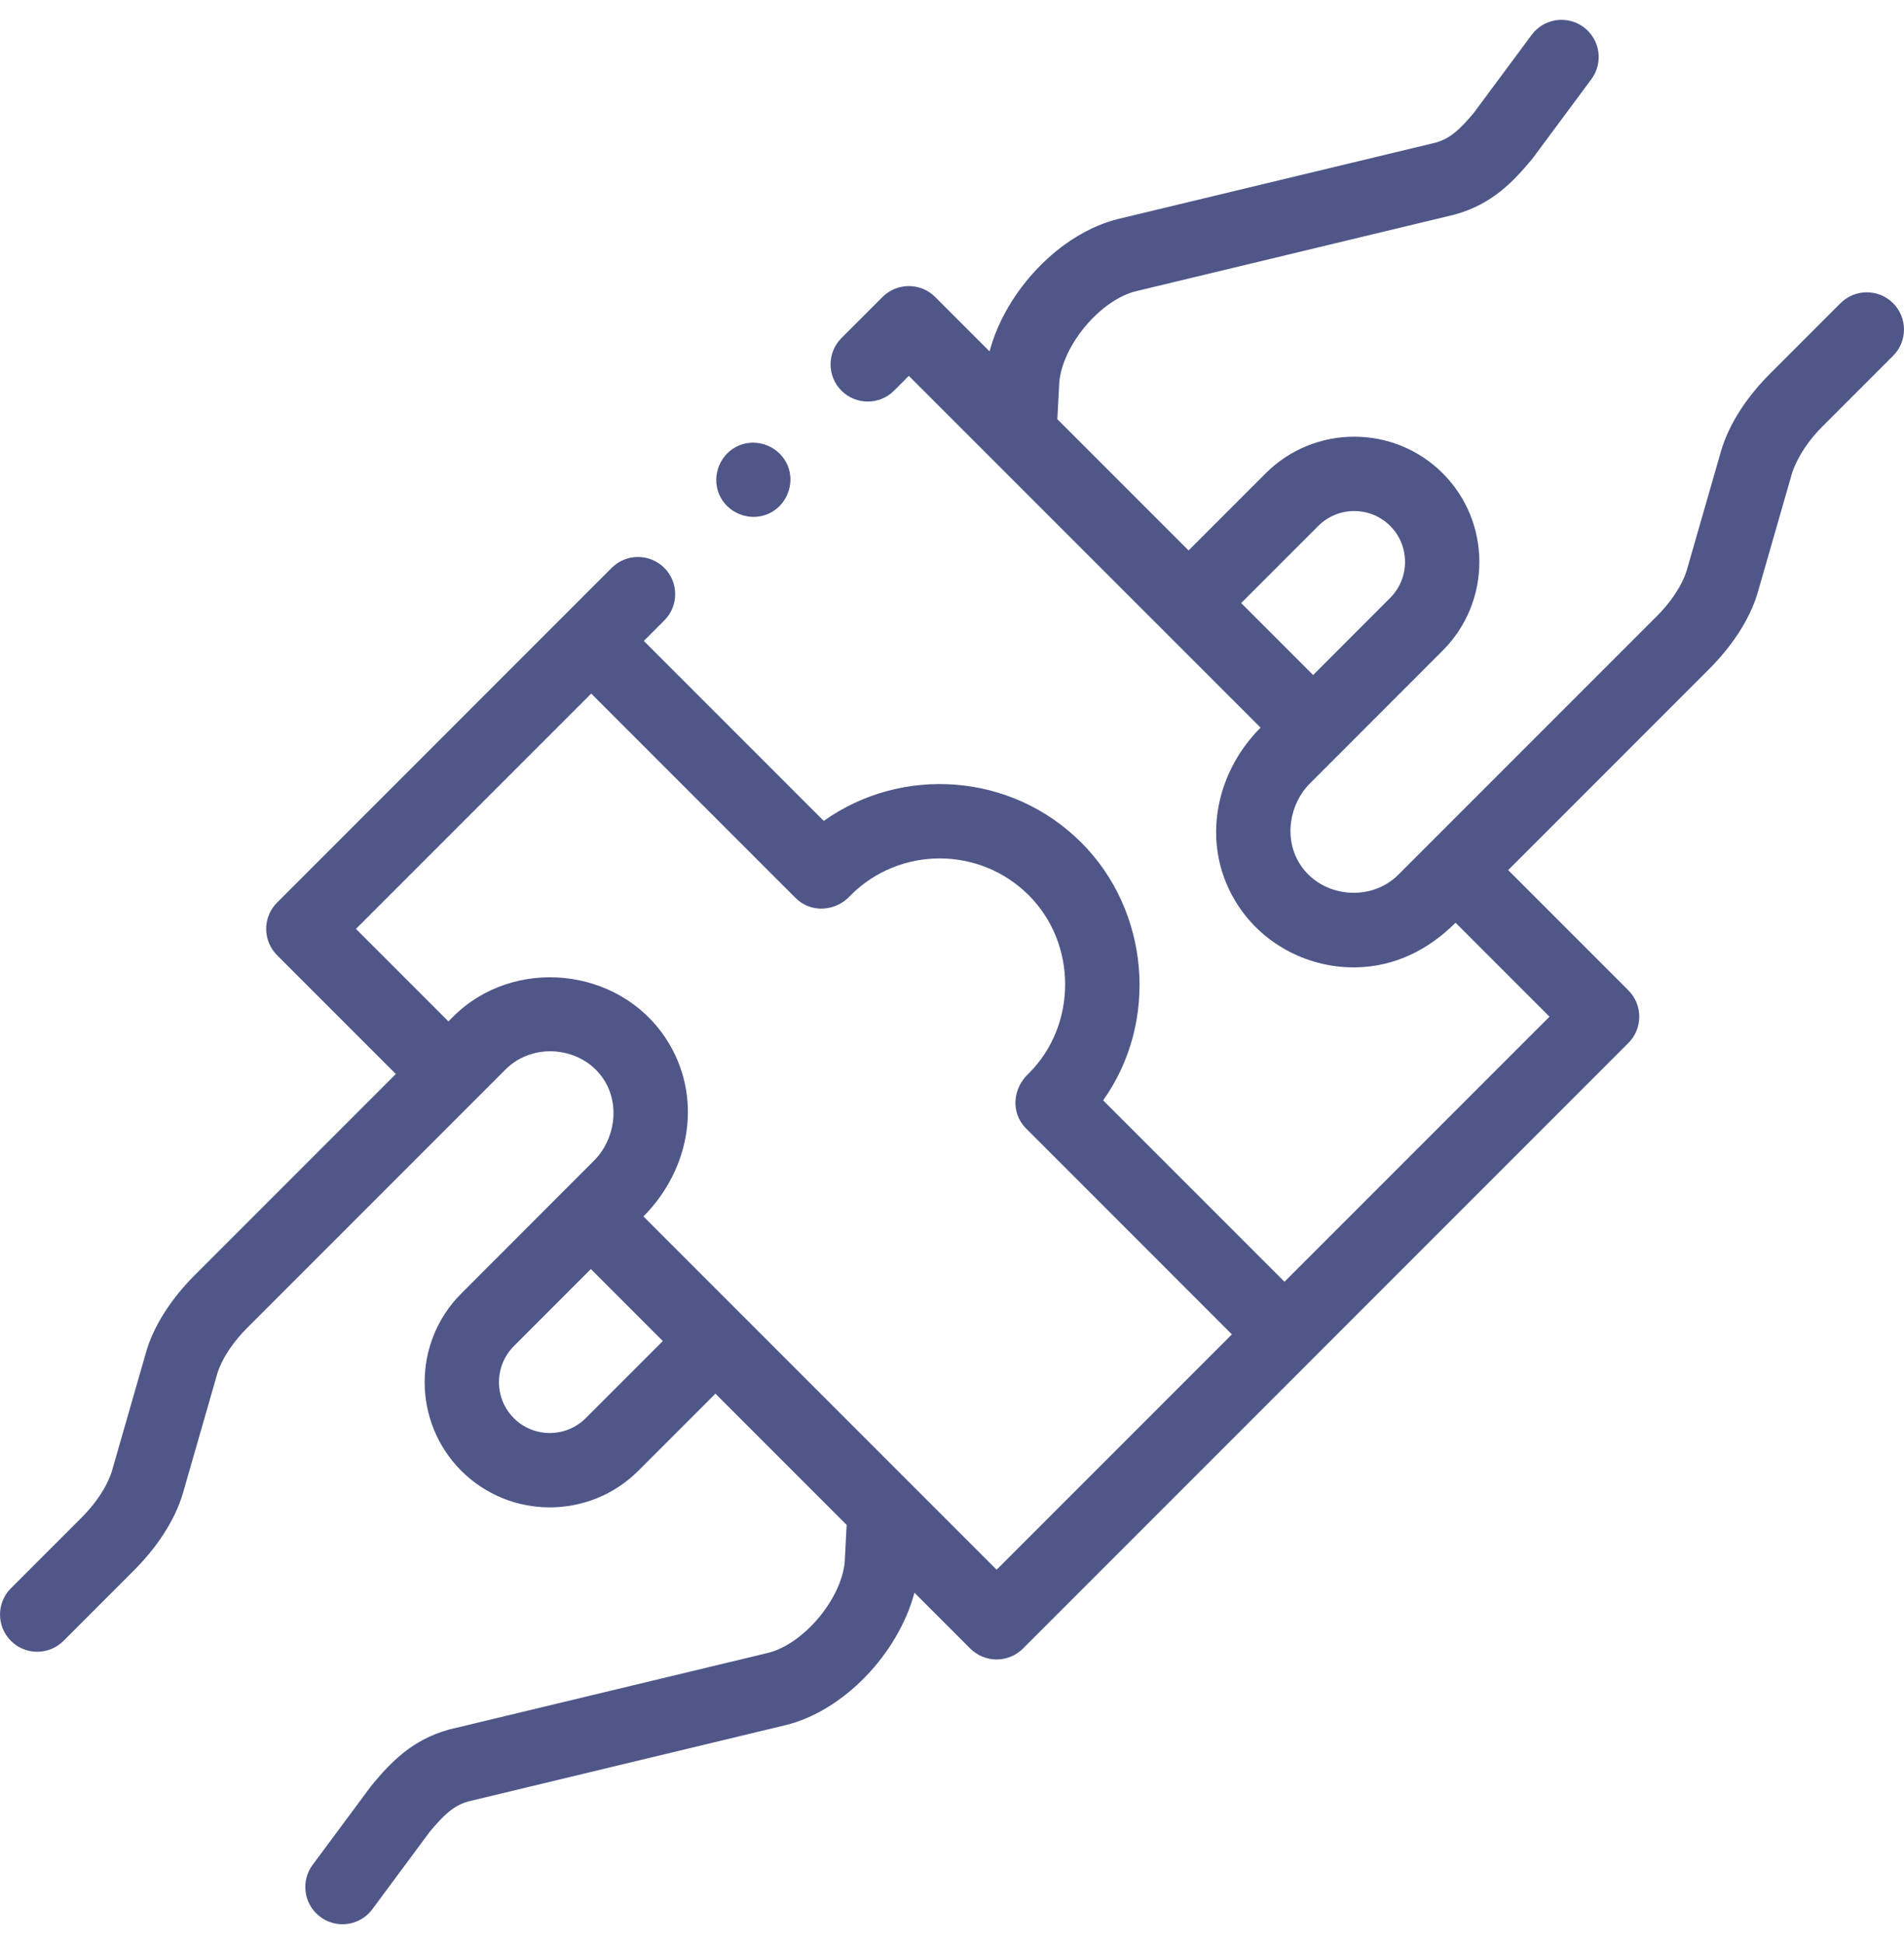 <svg width="48" height="49" viewBox="0 0 48 49" fill="none" xmlns="http://www.w3.org/2000/svg">
<path d="M1.601 41.358L3.386 39.572C3.918 39.04 4.406 38.349 4.616 37.619L5.482 34.608C5.62 34.184 5.923 33.777 6.236 33.465L12.748 26.953C13.447 26.254 14.672 26.378 15.215 27.2C15.64 27.841 15.505 28.731 14.966 29.263C14.93 29.299 12.183 32.048 11.626 32.606C10.398 33.837 10.399 35.84 11.628 37.07C12.859 38.301 14.861 38.301 16.093 37.07L18.036 35.127L21.344 38.435L21.295 39.372C21.206 40.315 20.249 41.447 19.354 41.663L11.342 43.588C11.332 43.591 11.321 43.594 11.31 43.596C10.383 43.855 9.848 44.424 9.38 44.986C9.368 44.999 9.357 45.013 9.347 45.028L7.881 47.004C7.573 47.42 7.66 48.007 8.076 48.316C8.244 48.44 8.44 48.5 8.634 48.5C8.92 48.5 9.204 48.369 9.387 48.121L10.837 46.166C11.196 45.738 11.436 45.512 11.799 45.407L19.793 43.485C21.271 43.129 22.644 41.677 23.053 40.144L24.462 41.553C24.638 41.728 24.876 41.827 25.125 41.827C25.373 41.827 25.612 41.728 25.788 41.553L33.045 34.296C33.047 34.293 33.049 34.291 33.051 34.289L41.052 26.288C41.228 26.112 41.326 25.874 41.326 25.625C41.326 25.376 41.228 25.138 41.052 24.962L38.021 21.931L43.09 16.861C43.622 16.33 44.117 15.634 44.322 14.902L45.181 11.914C45.33 11.481 45.618 11.075 45.939 10.754L47.725 8.968C48.091 8.602 48.091 8.008 47.725 7.642C47.359 7.276 46.766 7.276 46.399 7.642L44.614 9.428C44.081 9.96 43.594 10.651 43.384 11.381L42.518 14.392C42.38 14.816 42.077 15.223 41.764 15.535L35.251 22.048C34.552 22.747 33.327 22.622 32.785 21.801C32.359 21.159 32.493 20.27 33.033 19.737C33.069 19.702 35.81 16.96 36.374 16.394C37.602 15.163 37.602 13.161 36.372 11.93C35.141 10.699 33.139 10.699 31.908 11.93L29.964 13.874L26.656 10.566L26.705 9.628C26.794 8.685 27.751 7.553 28.646 7.338L36.658 5.412C36.669 5.409 36.679 5.406 36.69 5.403C37.617 5.145 38.152 4.576 38.62 4.014C38.632 4 38.643 3.987 38.653 3.972L40.119 1.996C40.427 1.58 40.34 0.993 39.924 0.684C39.508 0.376 38.921 0.463 38.613 0.879L37.163 2.834C36.804 3.263 36.564 3.488 36.201 3.593L28.207 5.515C26.729 5.871 25.355 7.323 24.947 8.857L23.575 7.485C23.209 7.119 22.615 7.119 22.249 7.485L21.213 8.521C20.847 8.887 20.847 9.481 21.213 9.847C21.579 10.213 22.172 10.213 22.539 9.847L22.912 9.474L31.779 18.34C30.584 19.537 30.261 21.387 31.221 22.836C31.876 23.827 33.016 24.408 34.2 24.382C35.172 24.361 36.016 23.936 36.695 23.257L39.063 25.625L32.382 32.306L27.81 27.734C29.222 25.754 28.979 22.956 27.262 21.239C25.496 19.474 22.739 19.291 20.767 20.691L16.231 16.155L16.747 15.639C17.113 15.273 17.113 14.679 16.747 14.313C16.381 13.947 15.787 13.947 15.421 14.313L6.985 22.75C6.809 22.925 6.71 23.164 6.71 23.413C6.71 23.661 6.809 23.9 6.985 24.076L9.979 27.07L4.91 32.139C4.379 32.669 3.882 33.366 3.678 34.098L2.819 37.086C2.68 37.518 2.378 37.929 2.061 38.246L0.275 40.032C-0.091 40.398 -0.091 40.992 0.275 41.358C0.641 41.724 1.234 41.724 1.601 41.358ZM31.29 15.2L33.234 13.256C33.733 12.756 34.547 12.756 35.046 13.255C35.546 13.755 35.546 14.569 35.046 15.07C34.614 15.504 33.813 16.305 33.104 17.014L31.29 15.2ZM14.767 35.744C14.267 36.244 13.454 36.244 12.954 35.745C12.455 35.245 12.454 34.431 12.954 33.93C13.386 33.496 14.187 32.696 14.896 31.986L16.71 33.801L14.767 35.744ZM8.974 23.413L14.905 17.482L20.056 22.633C20.455 23.031 21.083 22.971 21.446 22.565C22.683 21.327 24.698 21.327 25.936 22.566C27.156 23.785 27.159 25.831 25.938 27.053C25.533 27.42 25.467 28.044 25.869 28.445L31.056 33.633L25.125 39.564L16.221 30.66C17.416 29.463 17.74 27.614 16.779 26.164C15.591 24.367 12.946 24.104 11.422 25.626L11.305 25.744L8.974 23.413Z" fill="#4F5789"/>
<path d="M19.35 12.959C19.822 12.764 20.053 12.206 19.858 11.735C19.662 11.263 19.105 11.031 18.633 11.227C18.16 11.423 17.932 11.979 18.126 12.452C18.322 12.923 18.878 13.154 19.35 12.959Z" fill="#4F5789"/>
</svg>
